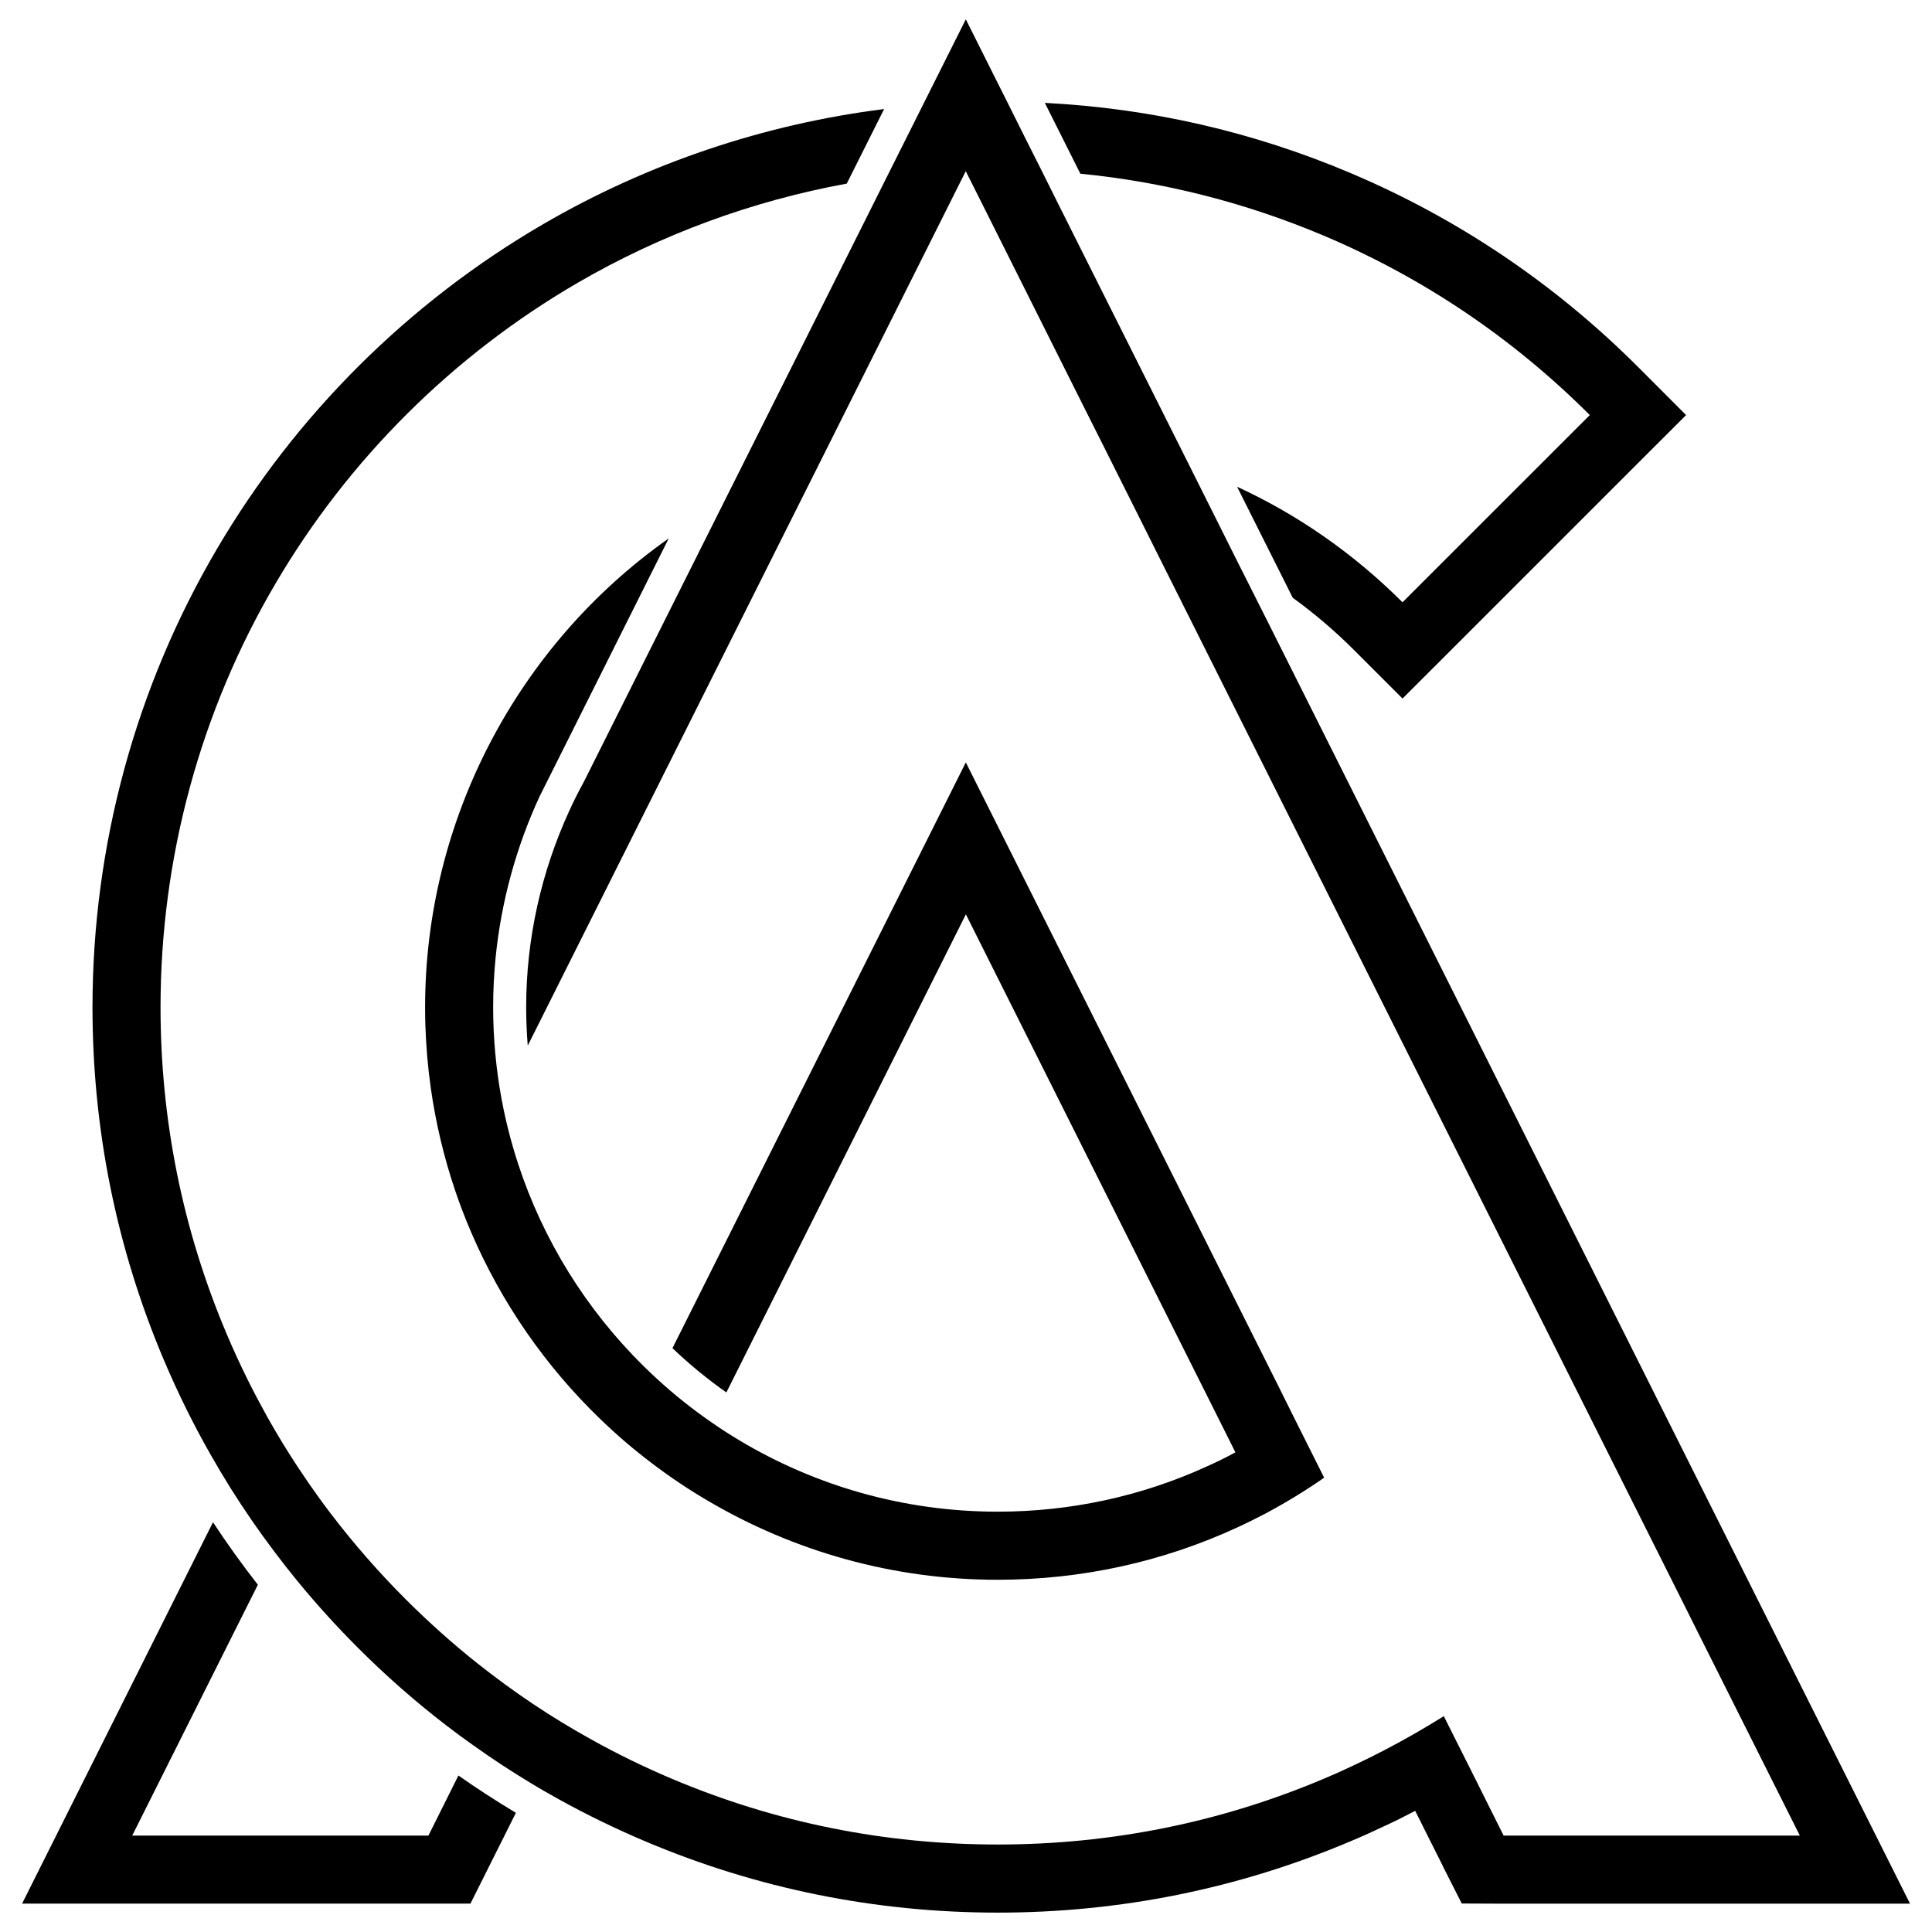<?xml version="1.0" encoding="utf-8"?>
<!-- Generator: Adobe Illustrator 16.0.0, SVG Export Plug-In . SVG Version: 6.00 Build 0)  -->
<!DOCTYPE svg PUBLIC "-//W3C//DTD SVG 1.1//EN" "http://www.w3.org/Graphics/SVG/1.1/DTD/svg11.dtd">
<svg version="1.1" id="Calque_1" xmlns="http://www.w3.org/2000/svg" xmlns:xlink="http://www.w3.org/1999/xlink" x="0px" y="0px"
	 width="32px" height="32px" viewBox="90.667 33 32 32" enable-background="new 90.667 33 32 32" xml:space="preserve">
<g>
	<g>
		<path d="M97.763,63.403h-4.906l2.081-4.155c-0.262-0.335-0.51-0.68-0.743-1.035l-2.345,4.685l-0.817,1.632h7.426l0.312-0.623
			l0.441-0.881c-0.325-0.195-0.642-0.4-0.952-0.618L97.763,63.403z"/>
		<path d="M121.484,62.896l-9.834-19.627l-0.47-0.933l-0.795-1.589l-0.345-0.688l-1.834-3.659l-0.283-0.568l-0.252-0.5l-0.322-0.645
			l-0.275-0.548l-0.41-0.819l-0.425,0.848l-0.285,0.569l-0.298,0.595l-0.303,0.604l-0.299,0.598l-2.009,4.01l-0.41,0.818
			l-1.076,2.148l-1.224,2.444c-0.086,0.157-0.167,0.317-0.241,0.48c-0.46,1.005-0.712,2.111-0.712,3.247
			c0,0.214,0.009,0.427,0.026,0.638l3.634-7.255l0.437-0.873l0.765-1.526l0.336-0.671l1.808-3.61l0.275-0.549l0.265,0.528
			l1.697,3.389l0.304,0.604l0.659,1.316l0.348,0.696l7.723,15.412l0.779,1.554l0.103,0.206l0.259,0.518l1.678,3.345h-4.906
			l-0.001-0.001l-0.237-0.474l-0.246-0.493l-0.507-1.01c-0.318,0.199-0.646,0.387-0.98,0.561c-0.161,0.084-0.325,0.166-0.49,0.243
			c-0.17,0.081-0.344,0.16-0.519,0.233c-1.711,0.724-3.527,1.089-5.399,1.089c-1.871,0-3.687-0.365-5.398-1.089
			c-0.466-0.197-0.917-0.417-1.354-0.662c-0.16-0.088-0.318-0.181-0.474-0.276c-0.324-0.197-0.638-0.408-0.944-0.632
			c-0.15-0.11-0.298-0.223-0.444-0.338c-0.415-0.33-0.813-0.686-1.192-1.064c-0.448-0.448-0.863-0.923-1.243-1.422
			c-0.125-0.163-0.245-0.33-0.362-0.499c-0.251-0.363-0.484-0.735-0.699-1.121c-0.109-0.196-0.214-0.395-0.314-0.596
			c-0.125-0.253-0.243-0.509-0.353-0.77c-0.723-1.712-1.09-3.528-1.09-5.399c0-2.473,0.659-4.901,1.907-7.022
			c1.209-2.058,2.939-3.778,5.002-4.977c1.381-0.802,2.89-1.356,4.457-1.643l0.619-1.235c-1.986,0.25-3.908,0.896-5.641,1.903
			c-2.23,1.296-4.101,3.156-5.408,5.38c-1.35,2.294-2.063,4.92-2.063,7.594c0,2.022,0.397,3.987,1.18,5.838
			c0.229,0.54,0.486,1.063,0.772,1.565c0.107,0.188,0.218,0.375,0.334,0.561c0.228,0.362,0.47,0.715,0.73,1.058
			c0.121,0.161,0.245,0.32,0.374,0.477c0.314,0.383,0.649,0.753,1.002,1.106c0.466,0.467,0.958,0.899,1.474,1.295
			c0.147,0.113,0.297,0.224,0.447,0.329c0.309,0.221,0.625,0.428,0.949,0.623c0.157,0.096,0.316,0.186,0.476,0.275
			c0.459,0.253,0.933,0.483,1.419,0.689c1.851,0.783,3.815,1.18,5.838,1.18c2.022,0,3.987-0.396,5.838-1.18
			c0.197-0.082,0.392-0.171,0.584-0.262c0.166-0.076,0.33-0.159,0.491-0.244l0.245,0.49l0.212,0.422v0.002l0.001,0.003l0.313,0.618
			l0.695,0.003h4.904h1.826L121.484,62.896z"/>
		<path d="M112.592,36.903c1.651,0.699,3.134,1.699,4.407,2.972l-3.102,3.101c-0.808-0.807-1.734-1.451-2.74-1.914l0.922,1.839
			c0.359,0.26,0.701,0.551,1.021,0.872l0.797,0.797l0.798-0.797l3.101-3.101l0.798-0.797l-0.797-0.798
			c-1.375-1.375-2.979-2.457-4.766-3.213c-1.612-0.682-3.31-1.071-5.058-1.16l0.588,1.173
			C109.948,36.013,111.301,36.358,112.592,36.903z"/>
		<path d="M99.605,46.19l0.24-0.479l1.898-3.793c-2.507,1.766-4.035,4.67-4.035,7.764c0,0.096,0.001,0.19,0.004,0.285
			c0.011,0.354,0.041,0.704,0.089,1.047c0.083,0.588,0.22,1.159,0.405,1.706c0.079,0.235,0.169,0.467,0.266,0.693
			c0.502,1.168,1.231,2.216,2.133,3.087c0.137,0.132,0.277,0.26,0.421,0.384c0.291,0.247,0.595,0.479,0.914,0.691
			c0.153,0.102,0.309,0.2,0.468,0.292c1.404,0.823,3.04,1.299,4.783,1.299c1.387,0,2.729-0.297,3.952-0.859
			c0.166-0.076,0.33-0.157,0.492-0.242c0.33-0.177,0.654-0.374,0.964-0.59l-0.511-1.02l-0.248-0.499l-5.176-10.328l-4.859,9.702
			c0.279,0.266,0.577,0.511,0.893,0.733l3.967-7.919l4.219,8.421l0.245,0.49c-0.16,0.088-0.324,0.168-0.491,0.242
			c-1.068,0.485-2.238,0.741-3.447,0.741c-1.562,0-3.025-0.432-4.277-1.181c-0.158-0.095-0.313-0.194-0.463-0.299
			c-0.317-0.219-0.618-0.458-0.901-0.719c-0.142-0.13-0.278-0.264-0.411-0.403c-0.906-0.952-1.59-2.117-1.969-3.413
			c-0.08-0.271-0.146-0.55-0.198-0.832c-0.089-0.489-0.137-0.995-0.137-1.511c0-0.272,0.014-0.543,0.04-0.812
			C98.968,47.934,99.217,47.028,99.605,46.19z"/>
	</g>
</g>
</svg>
